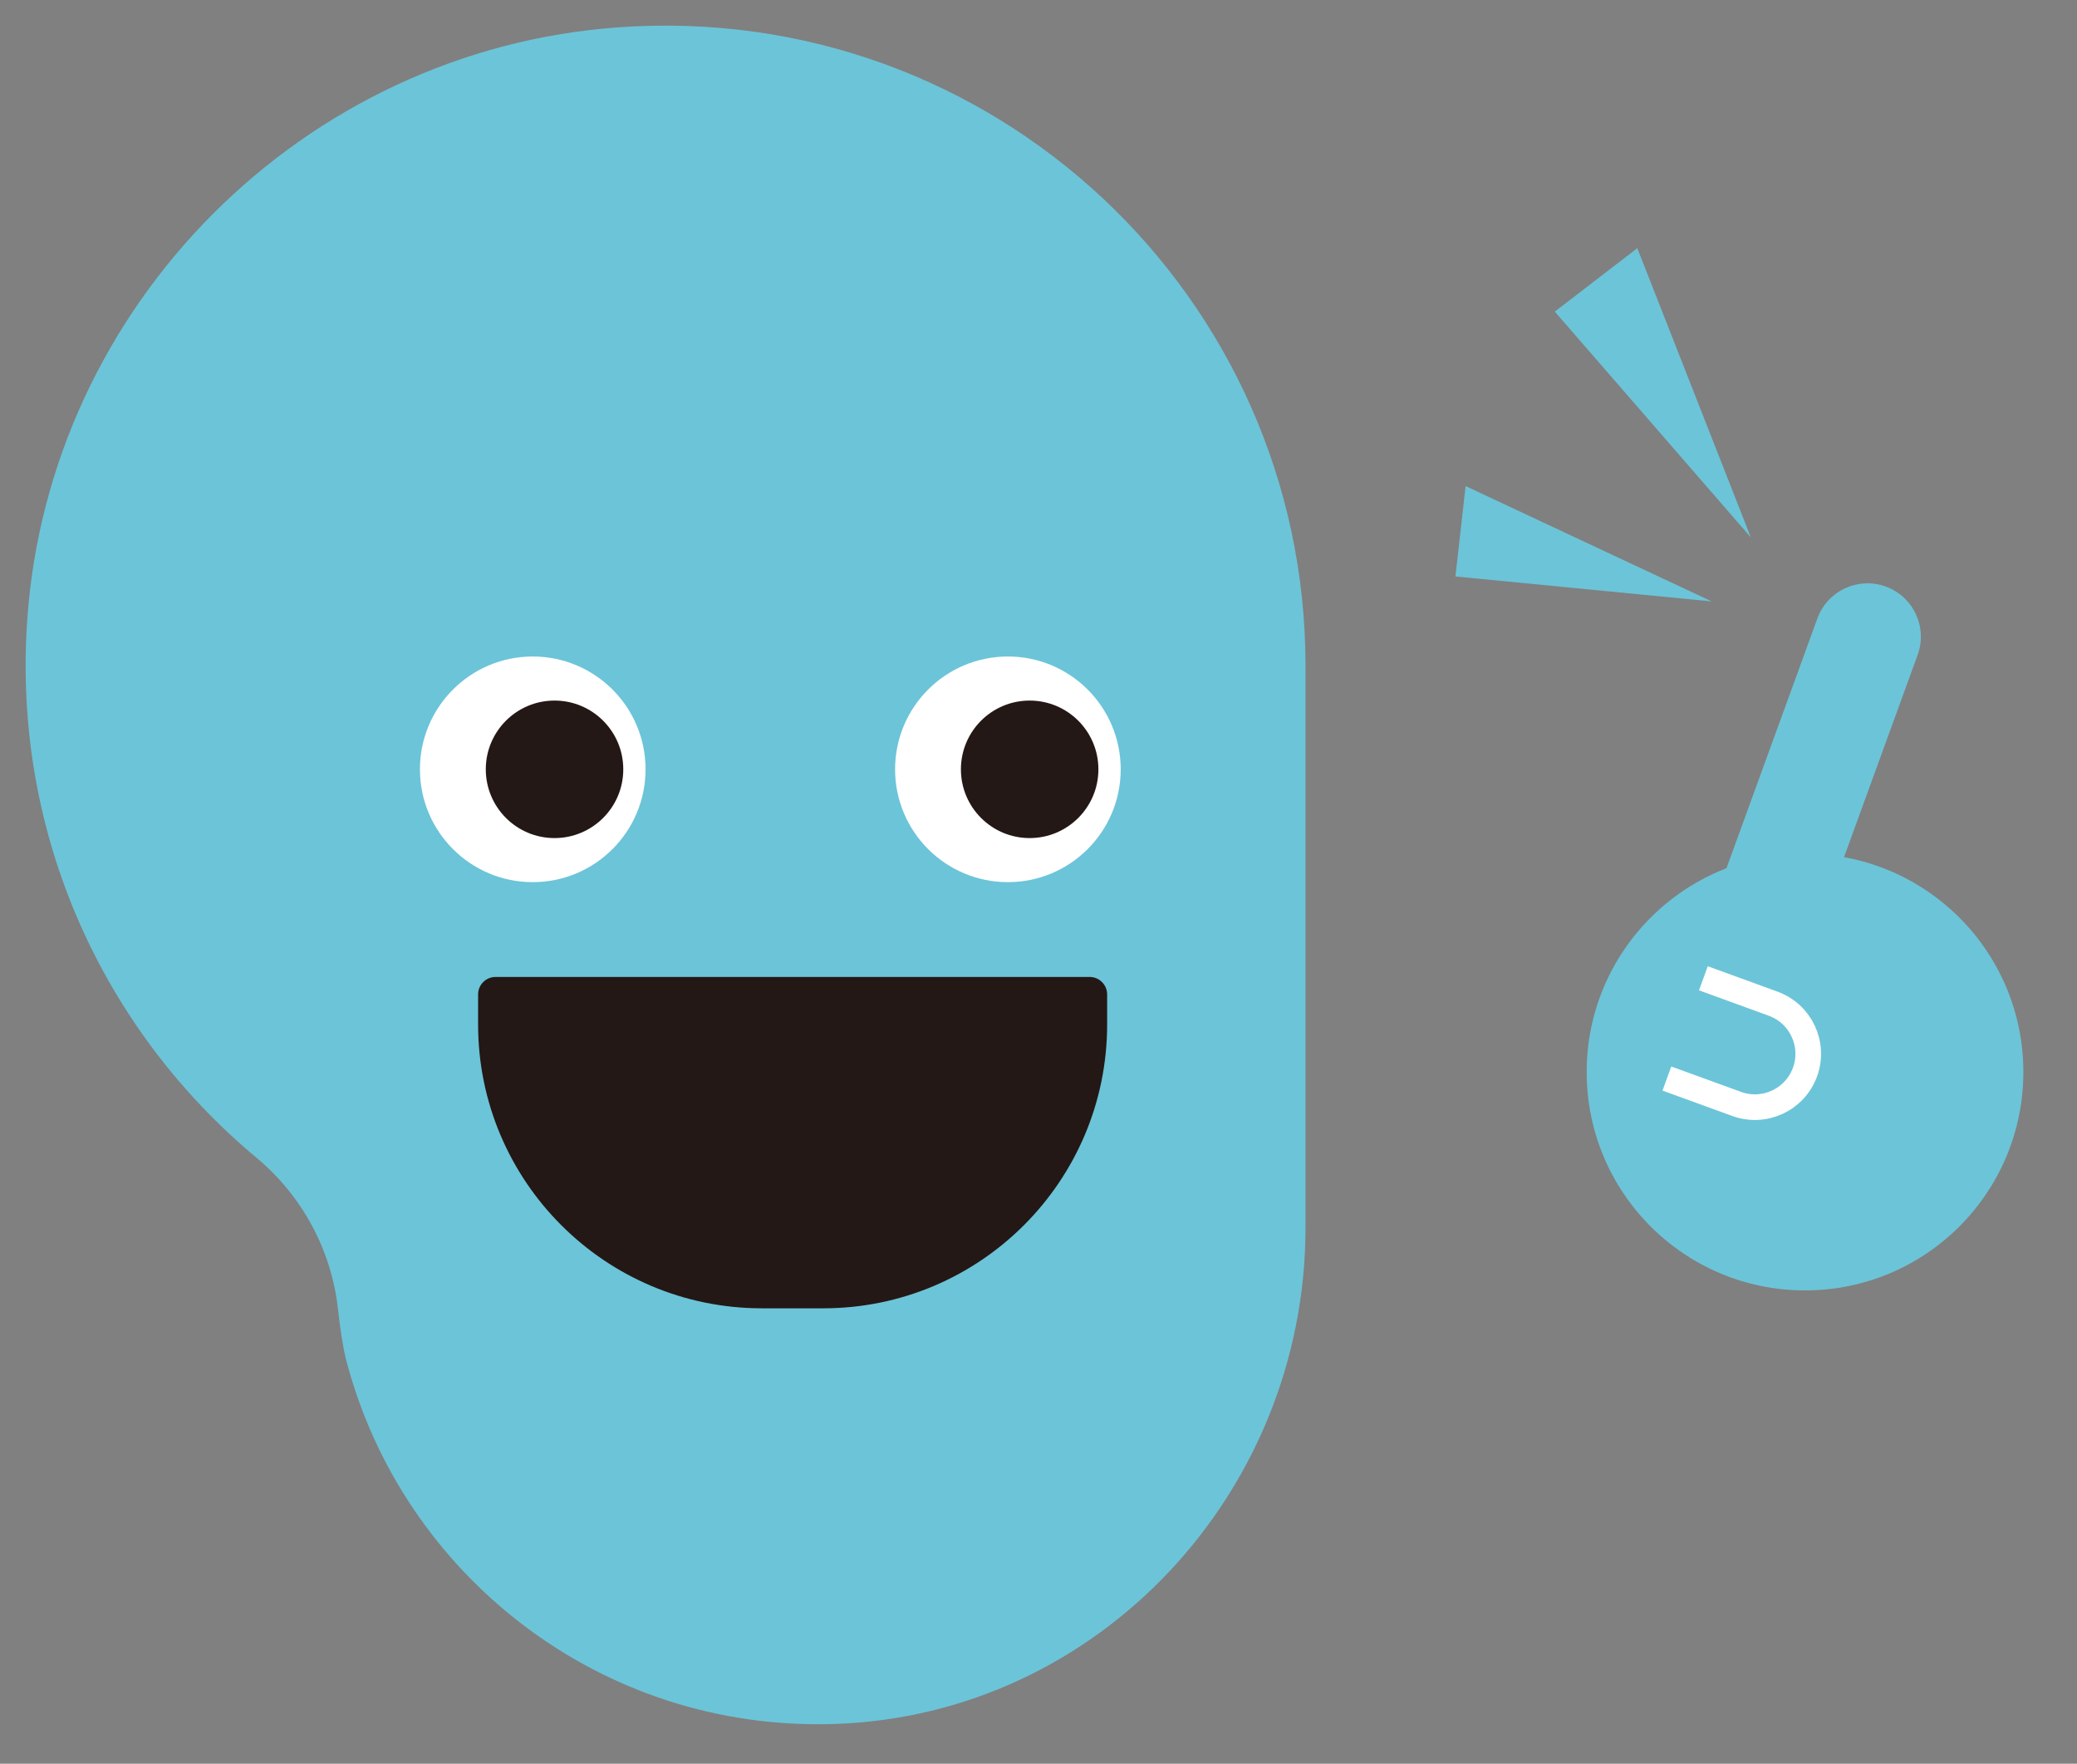 <?xml version="1.0" encoding="utf-8"?>
<!-- Generator: Adobe Illustrator 15.0.2, SVG Export Plug-In . SVG Version: 6.00 Build 0)  -->
<!DOCTYPE svg PUBLIC "-//W3C//DTD SVG 1.1//EN" "http://www.w3.org/Graphics/SVG/1.1/DTD/svg11.dtd">
<svg version="1.1" id="レイヤー_1" xmlns="http://www.w3.org/2000/svg" xmlns:xlink="http://www.w3.org/1999/xlink" x="0px"
	 y="0px" width="81.03px" height="68.8px" viewBox="0 0 81.03 68.8" enable-background="new 0 0 81.03 68.8" xml:space="preserve">
<rect x="0" y="0" width="81.03" height="68.8" fill="#808080" stroke="none"/>
<g>
	<path fill="#6CC4D8" d="M24.134,1.065C11.836,1.942,1.908,11.898,1.061,24.198c-0.58,8.423,3.022,16.029,8.937,20.956
		c1.782,1.483,2.929,3.596,3.186,5.899c0.087,0.782,0.195,1.515,0.323,2.004c2.186,8.373,9.933,14.498,19.059,14.192
		c10.303-0.346,18.366-9.047,18.366-19.356V25.966C50.931,11.571,38.75,0.022,24.134,1.065z"/>
	<circle fill="#FFFFFF" cx="20.784" cy="30.01" r="4.401"/>
	<circle fill="#FFFFFF" cx="39.321" cy="30.01" r="4.401"/>
	<circle fill="#231815" cx="21.634" cy="30.01" r="2.682"/>
	<circle fill="#231815" cx="40.17" cy="30.01" r="2.682"/>
	<path fill="#231815" d="M42.51,38.109H19.334c-0.377,0-0.682,0.305-0.682,0.682v1.168c0,6.117,4.958,11.076,11.076,11.076h2.388
		c6.117,0,11.077-4.959,11.077-11.076v-1.168C43.192,38.414,42.886,38.109,42.51,38.109z"/>
</g>
<g>
	<circle fill="#6CC4D8" cx="70.419" cy="41.819" r="8.518"/>
	<path fill="none" stroke="#FFFFFF" stroke-miterlimit="10" d="M66.454,38.161l2.721,0.991c1.08,0.393,1.637,1.587,1.244,2.667l0,0
		c-0.393,1.08-1.588,1.637-2.668,1.243l-2.721-0.99"/>
	<path fill="#6CC4D8" d="M68.022,38.119L68.022,38.119c-1.08-0.393-1.637-1.587-1.244-2.667l4.123-11.328
		c0.394-1.08,1.588-1.637,2.668-1.244l0,0c1.08,0.394,1.637,1.588,1.243,2.668l-4.123,11.328
		C70.296,37.956,69.103,38.513,68.022,38.119z"/>
	<polygon fill="#6CC4D8" points="66.778,23.46 56.781,22.487 57.177,18.961 	"/>
	<polygon fill="#6CC4D8" points="68.306,20.964 60.657,12.155 63.876,9.681 	"/>
</g>
</svg>
